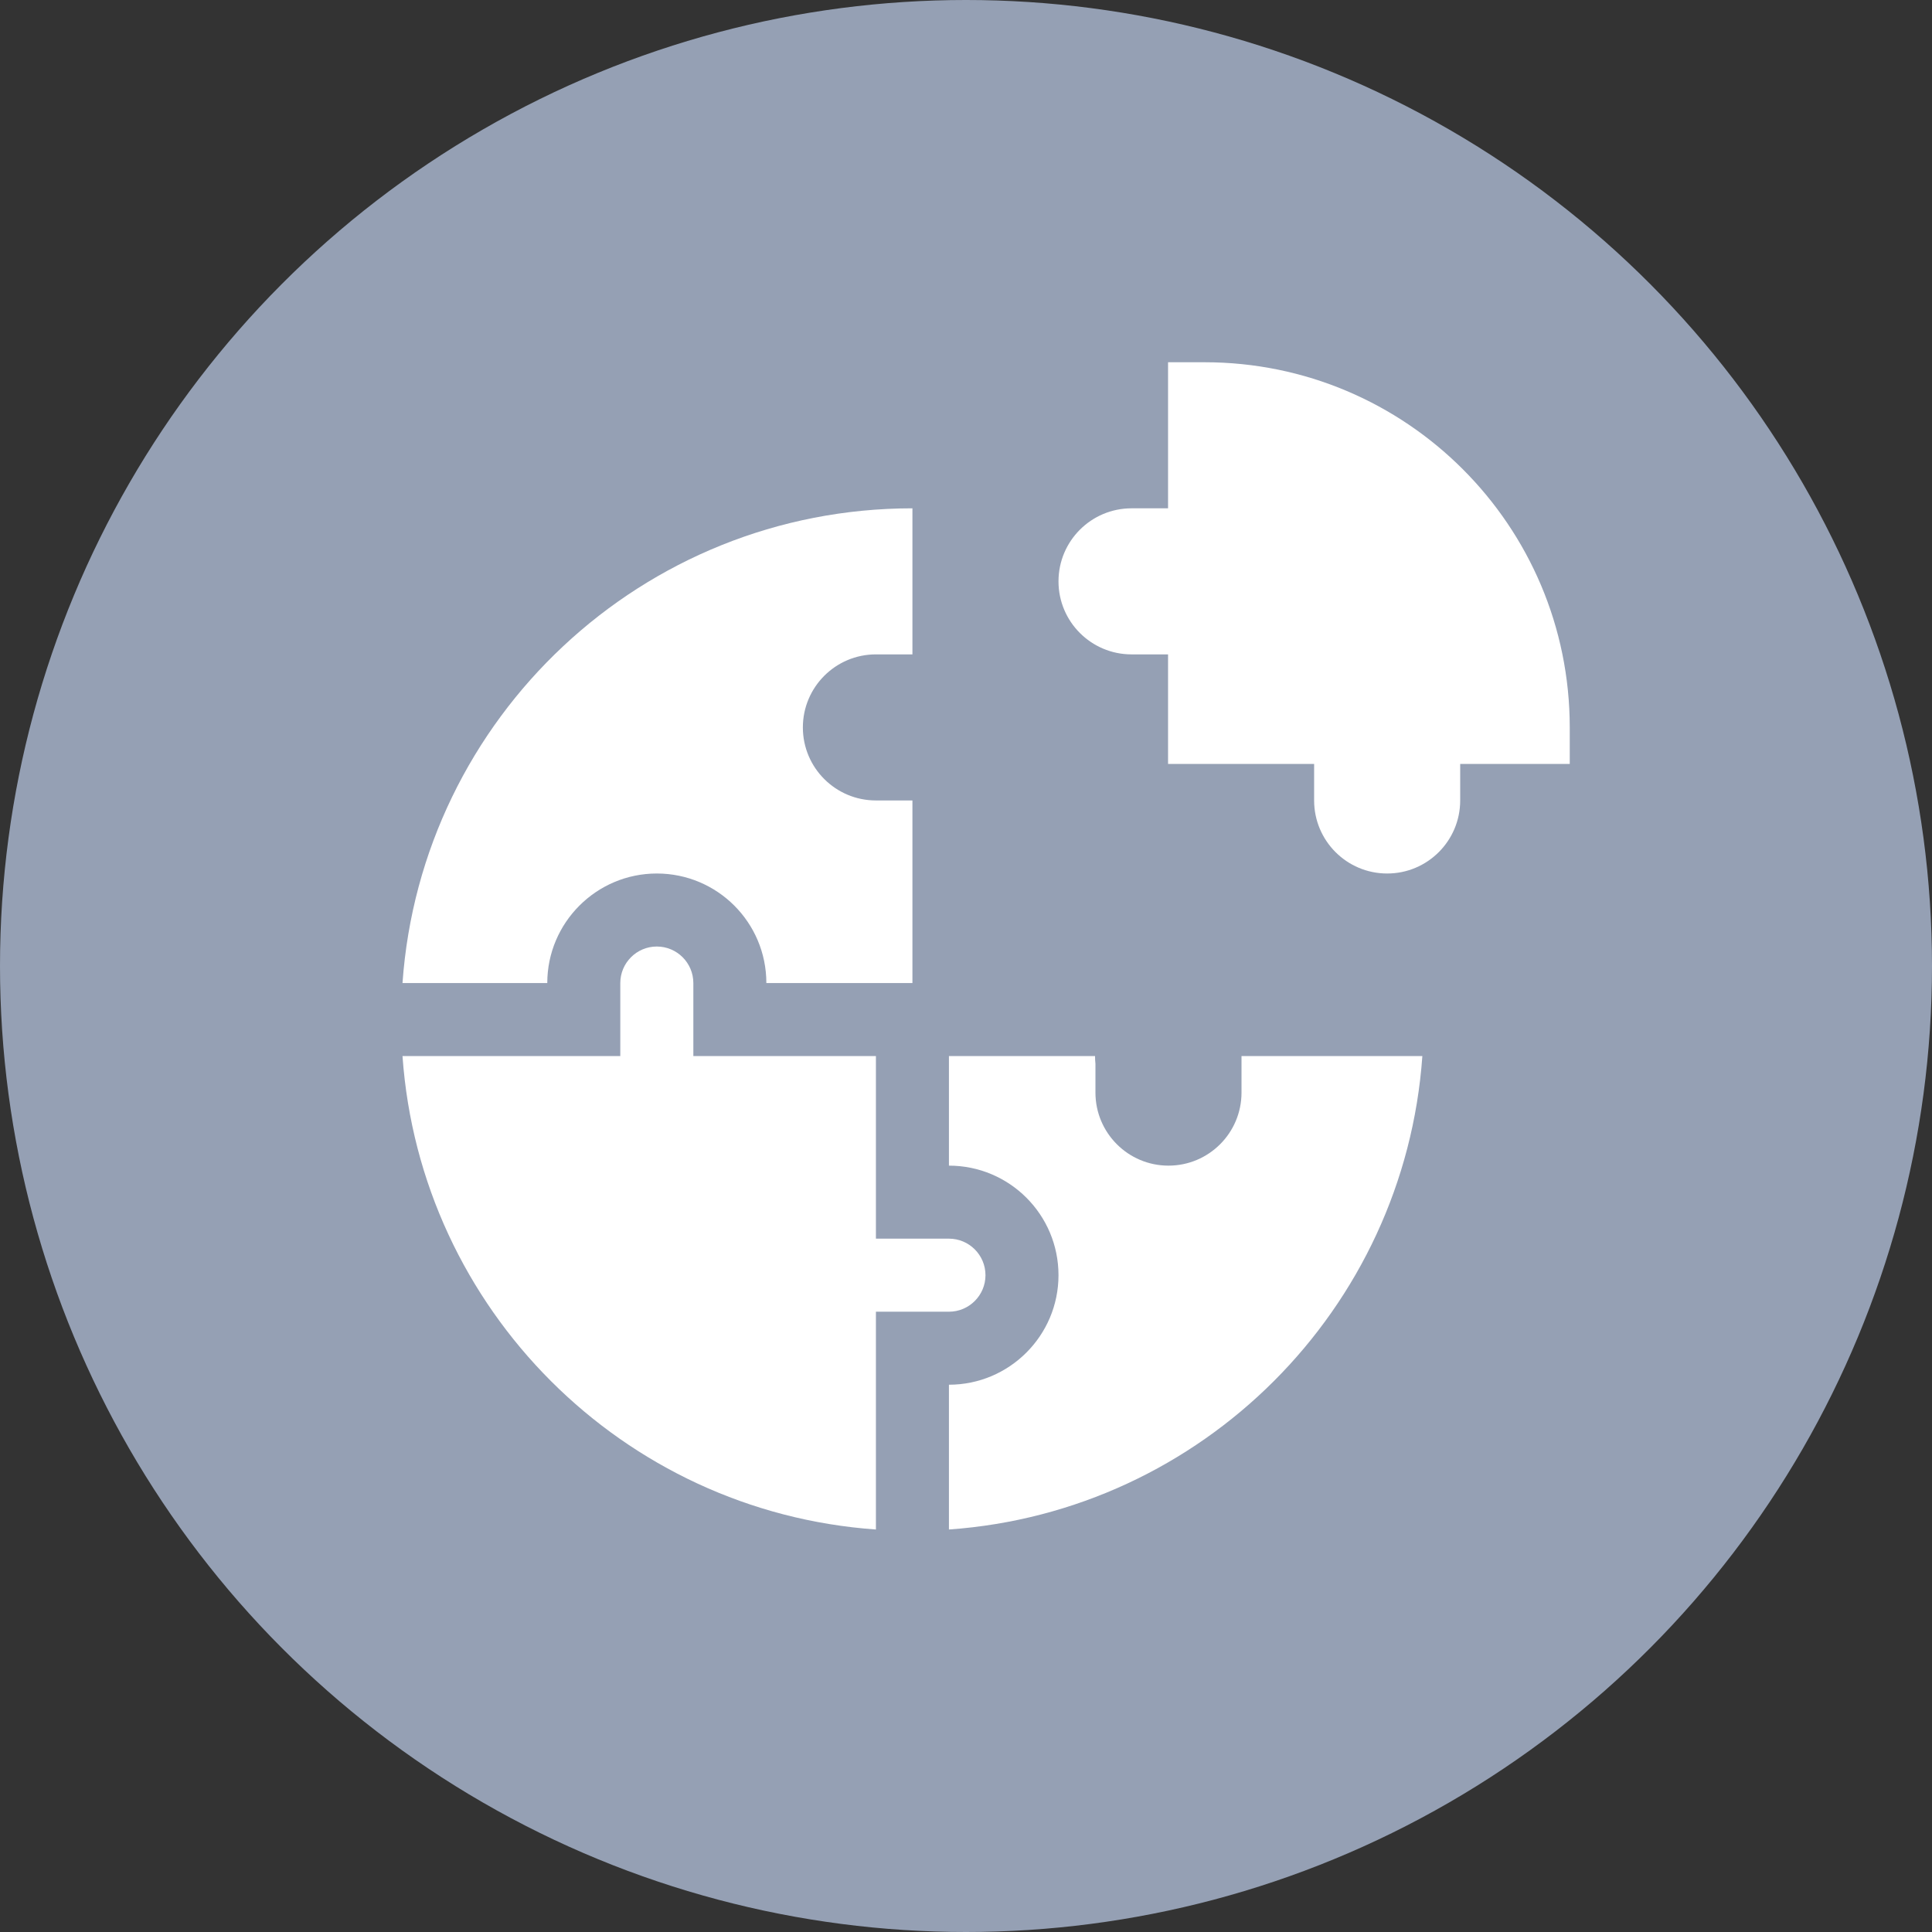 <svg width="48" height="48" viewBox="0 0 48 48" fill="none" xmlns="http://www.w3.org/2000/svg">
<rect x="0" y="0" width="48" height="48" fill="#333333" stroke="none"/>
<circle cx="24" cy="24" r="24" fill="#95A0B4"/>
<g clip-path="url(#clip0_114712_3494)">
<path d="M29.927 9L29.02 9L29.02 12.629L28.113 12.629C27.111 12.629 26.298 13.441 26.298 14.444C26.298 15.446 27.111 16.258 28.113 16.258L29.02 16.258L29.02 18.98L32.649 18.98L32.649 19.887C32.649 20.889 33.461 21.702 34.464 21.702C35.466 21.702 36.278 20.889 36.278 19.887L36.278 18.98L39 18.98L39 18.073C39 13.062 34.938 9 29.927 9ZM24.484 31.682C24.484 31.181 24.077 30.774 23.576 30.774L21.762 30.774L21.762 26.238L17.226 26.238L17.226 24.424C17.226 23.923 16.819 23.516 16.318 23.516C15.818 23.516 15.411 23.923 15.411 24.424L15.411 26.238L10 26.238C10.444 32.53 15.47 37.556 21.762 38L21.762 32.589L23.576 32.589C24.077 32.589 24.484 32.182 24.484 31.682Z" fill="white"/>
<path d="M16.318 21.702C17.822 21.702 19.04 22.92 19.04 24.424L22.669 24.424L22.669 19.887L21.762 19.887C20.76 19.887 19.947 19.075 19.947 18.073C19.947 17.071 20.76 16.258 21.762 16.258L22.669 16.258L22.669 12.629C15.959 12.629 10.465 17.832 10 24.424L13.597 24.424C13.597 22.923 14.818 21.702 16.318 21.702ZM30.845 27.145C30.845 28.148 30.032 28.96 29.03 28.96C28.029 28.96 27.216 28.147 27.216 27.145L27.216 26.429C27.209 26.366 27.206 26.302 27.206 26.238L23.576 26.238L23.576 28.96C25.08 28.96 26.298 30.178 26.298 31.682C26.298 33.182 25.077 34.403 23.576 34.403L23.576 38C29.868 37.556 34.894 32.53 35.338 26.238L30.845 26.238L30.845 27.145L30.845 27.145Z" fill="white"/>
</g>
<defs>
<clipPath id="clip0_114712_3494">
<rect width="29" height="29" fill="white" transform="translate(10 9)"/>
</clipPath>
</defs>
</svg>
